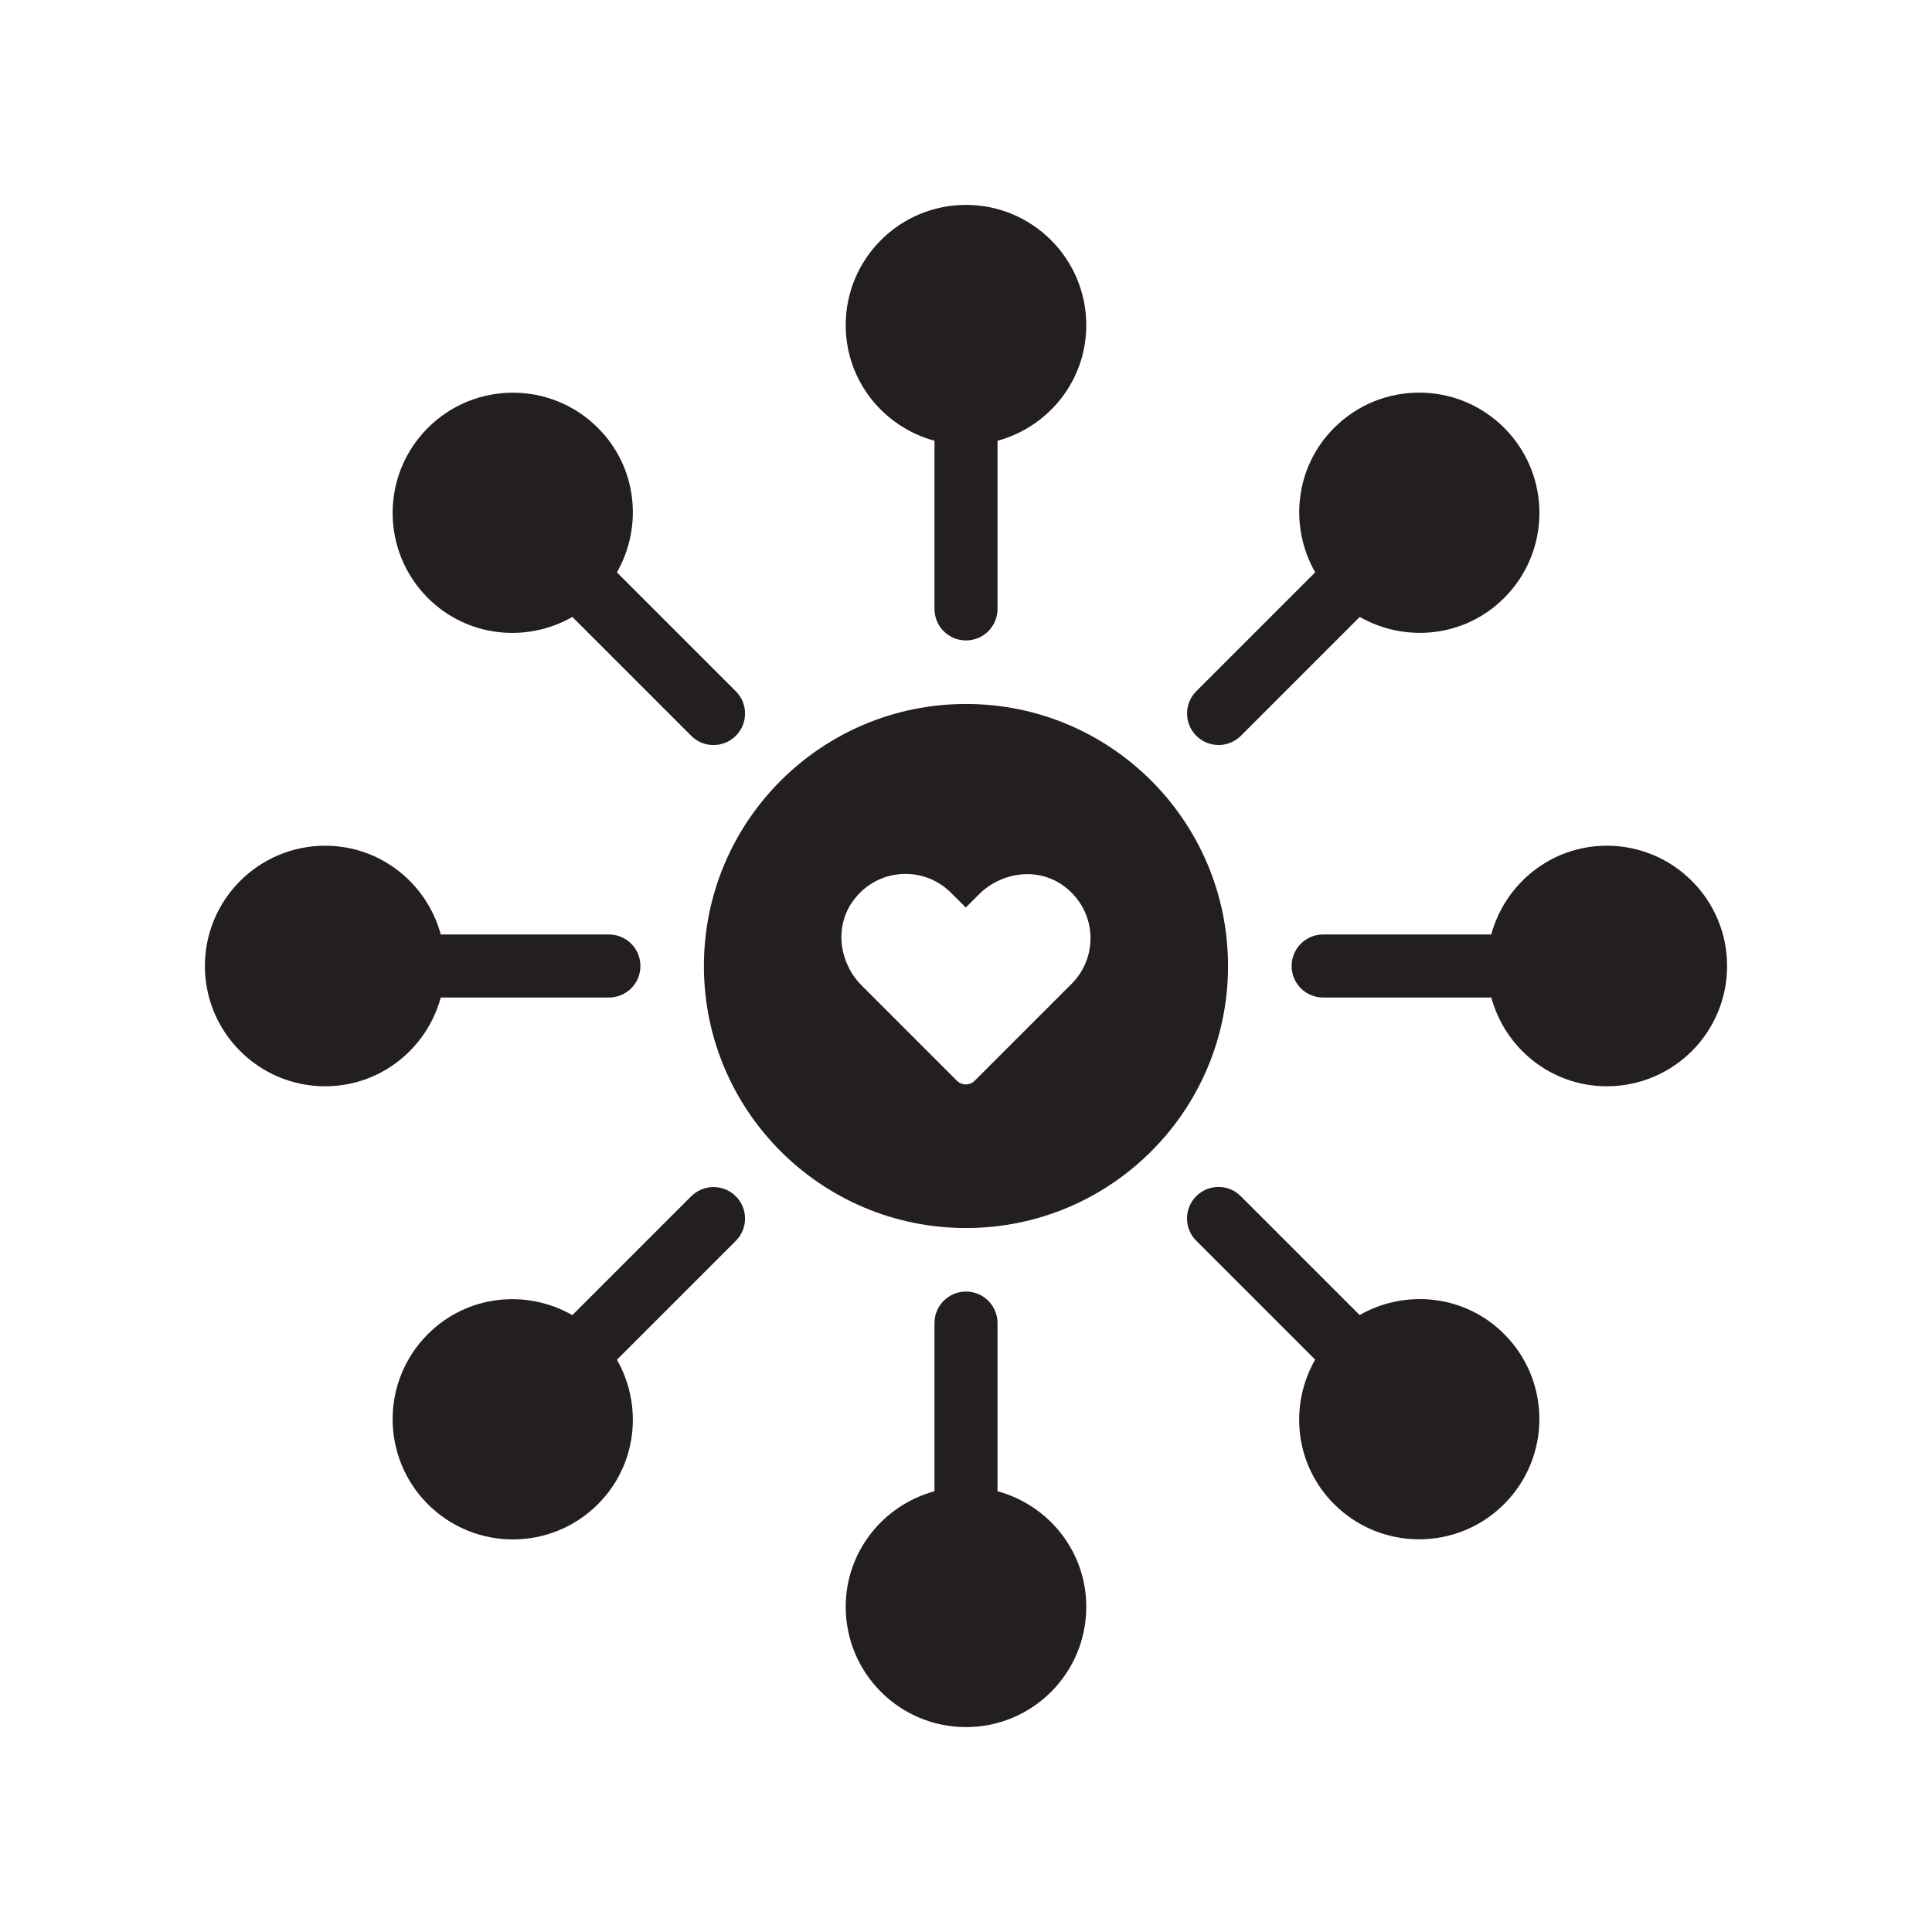 <?xml version="1.0" encoding="UTF-8"?>
<svg id="Layer_1" data-name="Layer 1" xmlns="http://www.w3.org/2000/svg" viewBox="0 0 350 350">
  <defs>
    <style>
      .cls-1 {
        fill: #231f20;
        stroke-width: 0px;
      }
    </style>
  </defs>
  <path class="cls-1" d="m291.09,153.21c-10.04,0-18.41,6.83-20.94,16.08h-30.45c-3.16,0-5.71,2.55-5.71,5.71s2.55,5.71,5.71,5.71h30.46c2.52,9.24,10.89,16.08,20.93,16.08,12.04,0,21.79-9.76,21.79-21.79s-9.75-21.79-21.79-21.79Z"/>
  <path class="cls-1" d="m220.75,134.97c1.46,0,2.93-.56,4.04-1.67l21.54-21.54c8.32,4.75,19.07,3.67,26.17-3.44,8.51-8.51,8.51-22.3,0-30.81-8.51-8.51-22.3-8.51-30.81,0-7.1,7.1-8.19,17.85-3.43,26.17l-21.54,21.54c-2.23,2.23-2.23,5.85,0,8.07,1.11,1.12,2.57,1.67,4.04,1.67Z"/>
  <path class="cls-1" d="m169.29,79.85v30.46c0,3.16,2.55,5.71,5.71,5.71s5.71-2.55,5.71-5.71v-30.46c9.25-2.52,16.08-10.89,16.08-20.94,0-12.03-9.75-21.79-21.79-21.79s-21.79,9.75-21.79,21.79c0,10.05,6.83,18.42,16.08,20.94Z"/>
  <path class="cls-1" d="m103.68,111.76l21.54,21.54c1.11,1.12,2.57,1.67,4.04,1.67s2.93-.56,4.04-1.67c2.23-2.23,2.23-5.85,0-8.07l-21.54-21.54c4.75-8.32,3.67-19.07-3.44-26.17-8.51-8.51-22.3-8.51-30.81,0-8.51,8.51-8.51,22.3,0,30.81,7.1,7.1,17.85,8.19,26.17,3.44Z"/>
  <path class="cls-1" d="m79.85,180.71h30.46c3.16,0,5.71-2.55,5.71-5.71s-2.55-5.71-5.71-5.71h-30.46c-2.52-9.25-10.89-16.08-20.94-16.08-12.03,0-21.79,9.76-21.79,21.79s9.76,21.79,21.79,21.79c10.04,0,18.42-6.84,20.94-16.08Z"/>
  <path class="cls-1" d="m125.22,216.71l-21.54,21.54c-8.32-4.76-19.07-3.67-26.17,3.44-8.51,8.51-8.51,22.3,0,30.81,8.51,8.51,22.3,8.51,30.81,0,7.1-7.1,8.19-17.85,3.44-26.17l21.54-21.54c2.23-2.23,2.23-5.85,0-8.07-2.22-2.23-5.86-2.23-8.07,0Z"/>
  <path class="cls-1" d="m180.71,270.15v-30.46c0-3.16-2.55-5.71-5.71-5.71s-5.71,2.55-5.71,5.71v30.46c-9.25,2.52-16.08,10.89-16.08,20.94,0,12.03,9.75,21.79,21.79,21.79s21.79-9.75,21.79-21.79c0-10.05-6.83-18.42-16.08-20.94Z"/>
  <path class="cls-1" d="m246.32,238.24l-21.54-21.54c-2.22-2.23-5.86-2.23-8.07,0-2.23,2.23-2.23,5.85,0,8.07l21.54,21.54c-4.76,8.32-3.67,19.07,3.43,26.17,8.51,8.51,22.3,8.51,30.81,0,8.51-8.51,8.51-22.3,0-30.81-7.1-7.11-17.85-8.19-26.17-3.44Z"/>
  <path class="cls-1" d="m175,127.53c-26.22,0-47.48,21.25-47.48,47.47s21.26,47.47,47.48,47.47,47.47-21.25,47.47-47.47-21.25-47.47-47.47-47.47Zm19.14,50.69l-17.56,17.56c-.89.89-2.33.89-3.23,0l-17.25-17.25c-3.99-3.99-4.95-10.34-1.78-15.01,4.26-6.28,12.88-6.87,17.96-1.79l2.68,2.68,2.38-2.38c3.98-3.98,10.34-4.95,15.01-1.78,6.28,4.26,6.88,12.88,1.79,17.97Z"/>
</svg>
